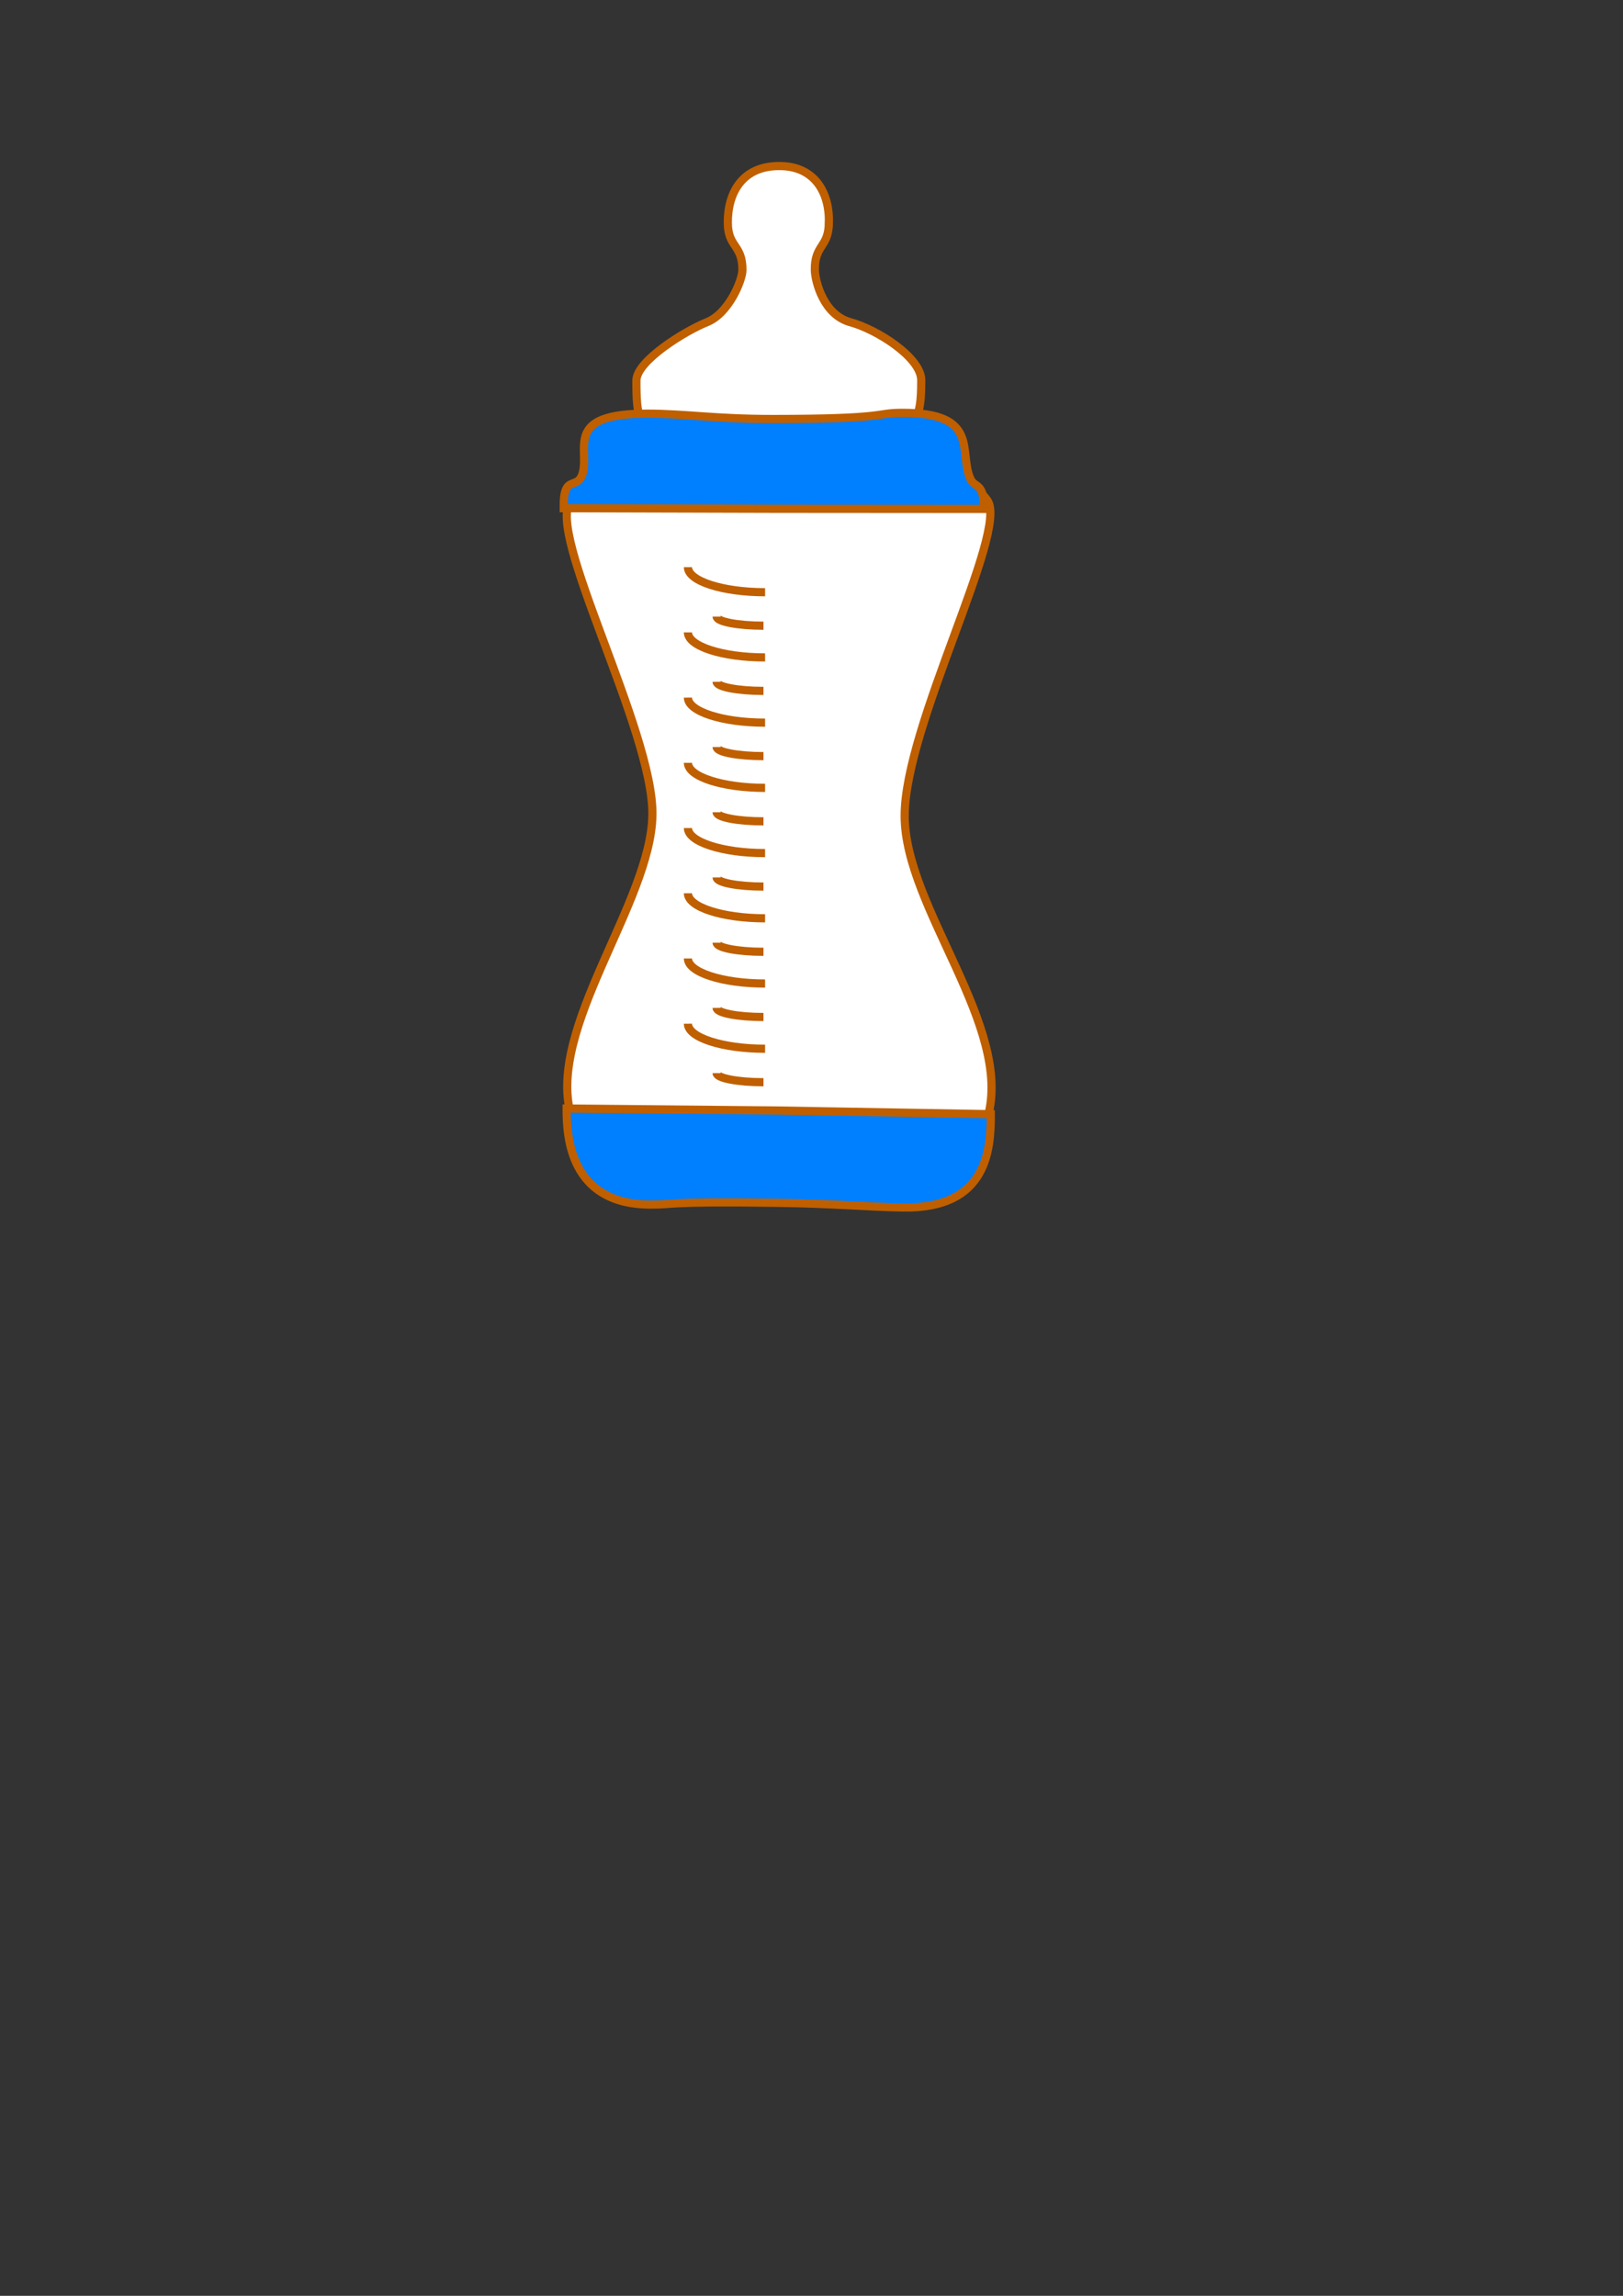 <?xml version="1.0"?><svg width="793.701" height="1122.52" xmlns="http://www.w3.org/2000/svg">
 <rect width="100%" height="100%" fill="#333333" stroke="none"/>
 <title>Baby Bottle</title>
 <g>
  <title>Layer 1</title>
  <g id="svg_3">
   <path fill="#ffffff" fill-rule="evenodd" stroke="#bf5f00" stroke-width="4" id="path572" d="m405.34,108.961c-0.118,12.174 -7.055,10.549 -6.852,23.164c0.15,5.441 4.209,21.816 17.355,25.413c13.148,3.596 34.5,17.205 34.672,28.235c-0.066,10.911 -0.289,22.207 -9.408,22.213c-7.247,0.193 -53.759,0.364 -60.182,0.289c-5.992,-0.072 -53.902,-0.147 -60.79,-0.479c-7.326,0.157 -8.972,-3.838 -8.911,-21.657c-0.097,-9.633 23.809,-24.343 34.516,-28.615c10.708,-4.273 17.276,-20.525 17.326,-25.371c0.128,-12.651 -7.066,-11.074 -7.141,-23.172c-0.091,-14.85 7.207,-27.791 25.019,-27.791c17.306,-0.145 24.834,12.884 24.397,27.772l0,0z"/>
   <path fill="#ffffff" fill-rule="evenodd" stroke="#bf5f00" stroke-width="4" id="path616" d="m279.236,545.268c39.422,42.716 162.934,43.518 203.699,1.256c12.687,-44.572 -40.413,-102.526 -40.518,-147.506c-0.105,-44.389 50.835,-138.813 40.518,-154.259c-25.619,-36.792 -173.066,-35.066 -203.699,0c-13.119,14.716 40.412,112.23 39.811,153.71c-0.628,42.717 -51.851,104.253 -39.811,146.799l0,0l0,0l0,0l0,0z"/>
   <path fill="#007fff" fill-rule="evenodd" stroke="#bf5f00" stroke-width="4" id="path591" d="m379.028,248.765l-103.358,-0.293c-0.27,-17.359 6.525,-8.24 9.246,-16.947c3.59,-12.324 -9.471,-29.343 31.713,-29.278c18.47,0.03 33.243,2.641 61.555,2.622c56.624,-0.038 49.284,-2.912 62.412,-3.013c39.138,-0.306 28.037,19.28 33.937,32.215c2.245,4.922 6.562,1.296 6.735,14.767l-102.239,-0.072l0,0l0,0z"/>
   <g id="g618">
    <path fill="none" fill-rule="evenodd" stroke="#bf5f00" stroke-width="4" id="path613" d="m374.15,512.777c-20.808,0.011 -37.709,-5.476 -37.726,-12.247"/>
    <path fill="none" fill-rule="evenodd" stroke="#bf5f00" stroke-width="4" id="path614" d="m373.371,529.146c-12.639,0.004 -22.905,-1.99 -22.915,-4.452"/>
   </g>
   <g id="g621">
    <path fill="none" fill-rule="evenodd" stroke="#bf5f00" stroke-width="4" id="path622" d="m374.15,353.336c-20.808,0.011 -37.709,-5.476 -37.726,-12.247"/>
    <path fill="none" fill-rule="evenodd" stroke="#bf5f00" stroke-width="4" id="path623" d="m373.371,369.705c-12.639,0.004 -22.905,-1.99 -22.915,-4.452"/>
   </g>
   <g id="g624">
    <path fill="none" fill-rule="evenodd" stroke="#bf5f00" stroke-width="4" id="path625" d="m374.15,385.224c-20.808,0.011 -37.709,-5.476 -37.726,-12.247"/>
    <path fill="none" fill-rule="evenodd" stroke="#bf5f00" stroke-width="4" id="path626" d="m373.371,401.593c-12.639,0.004 -22.905,-1.99 -22.915,-4.452"/>
   </g>
   <g id="g627">
    <path fill="none" fill-rule="evenodd" stroke="#bf5f00" stroke-width="4" id="path628" d="m374.15,480.889c-20.808,0.011 -37.709,-5.476 -37.726,-12.247"/>
    <path fill="none" fill-rule="evenodd" stroke="#bf5f00" stroke-width="4" id="path629" d="m373.371,497.258c-12.639,0.004 -22.905,-1.99 -22.915,-4.452"/>
   </g>
   <g id="g630">
    <path fill="none" fill-rule="evenodd" stroke="#bf5f00" stroke-width="4" id="path631" d="m374.15,449c-20.808,0.011 -37.709,-5.476 -37.726,-12.247"/>
    <path fill="none" fill-rule="evenodd" stroke="#bf5f00" stroke-width="4" id="path632" d="m373.371,465.37c-12.639,0.004 -22.905,-1.99 -22.915,-4.452"/>
   </g>
   <g id="g633">
    <path fill="none" fill-rule="evenodd" stroke="#bf5f00" stroke-width="4" id="path634" d="m374.15,417.112c-20.808,0.011 -37.709,-5.476 -37.726,-12.247"/>
    <path fill="none" fill-rule="evenodd" stroke="#bf5f00" stroke-width="4" id="path635" d="m373.371,433.481c-12.639,0.004 -22.905,-1.991 -22.915,-4.452"/>
   </g>
   <g id="g636">
    <path fill="none" fill-rule="evenodd" stroke="#bf5f00" stroke-width="4" id="path637" d="m374.15,321.447c-20.808,0.011 -37.709,-5.476 -37.726,-12.247"/>
    <path fill="none" fill-rule="evenodd" stroke="#bf5f00" stroke-width="4" id="path638" d="m373.371,337.816c-12.639,0.004 -22.905,-1.99 -22.915,-4.452"/>
   </g>
   <g id="g645">
    <path fill="none" fill-rule="evenodd" stroke="#bf5f00" stroke-width="4" id="path646" d="m374.15,289.559c-20.808,0.011 -37.709,-5.476 -37.726,-12.247"/>
    <path fill="none" fill-rule="evenodd" stroke="#bf5f00" stroke-width="4" id="path647" d="m373.371,305.928c-12.639,0.004 -22.905,-1.991 -22.915,-4.452"/>
   </g>
   <path fill="#007fff" fill-rule="evenodd" stroke="#bf5f00" stroke-width="4" id="path609" d="m379.949,542.964l104.583,1.81c0.015,17.362 -1.694,46.289 -42.873,45.619c-18.468,-0.301 -33.201,-1.889 -61.51,-2.285c-56.619,-0.793 -49.321,0.948 -62.45,0.857c-39.138,-0.269 -40.623,-33.482 -40.598,-46.954l102.848,0.953l0,0l0,0l0,0l0,0z"/>
  </g>
 </g>
</svg>